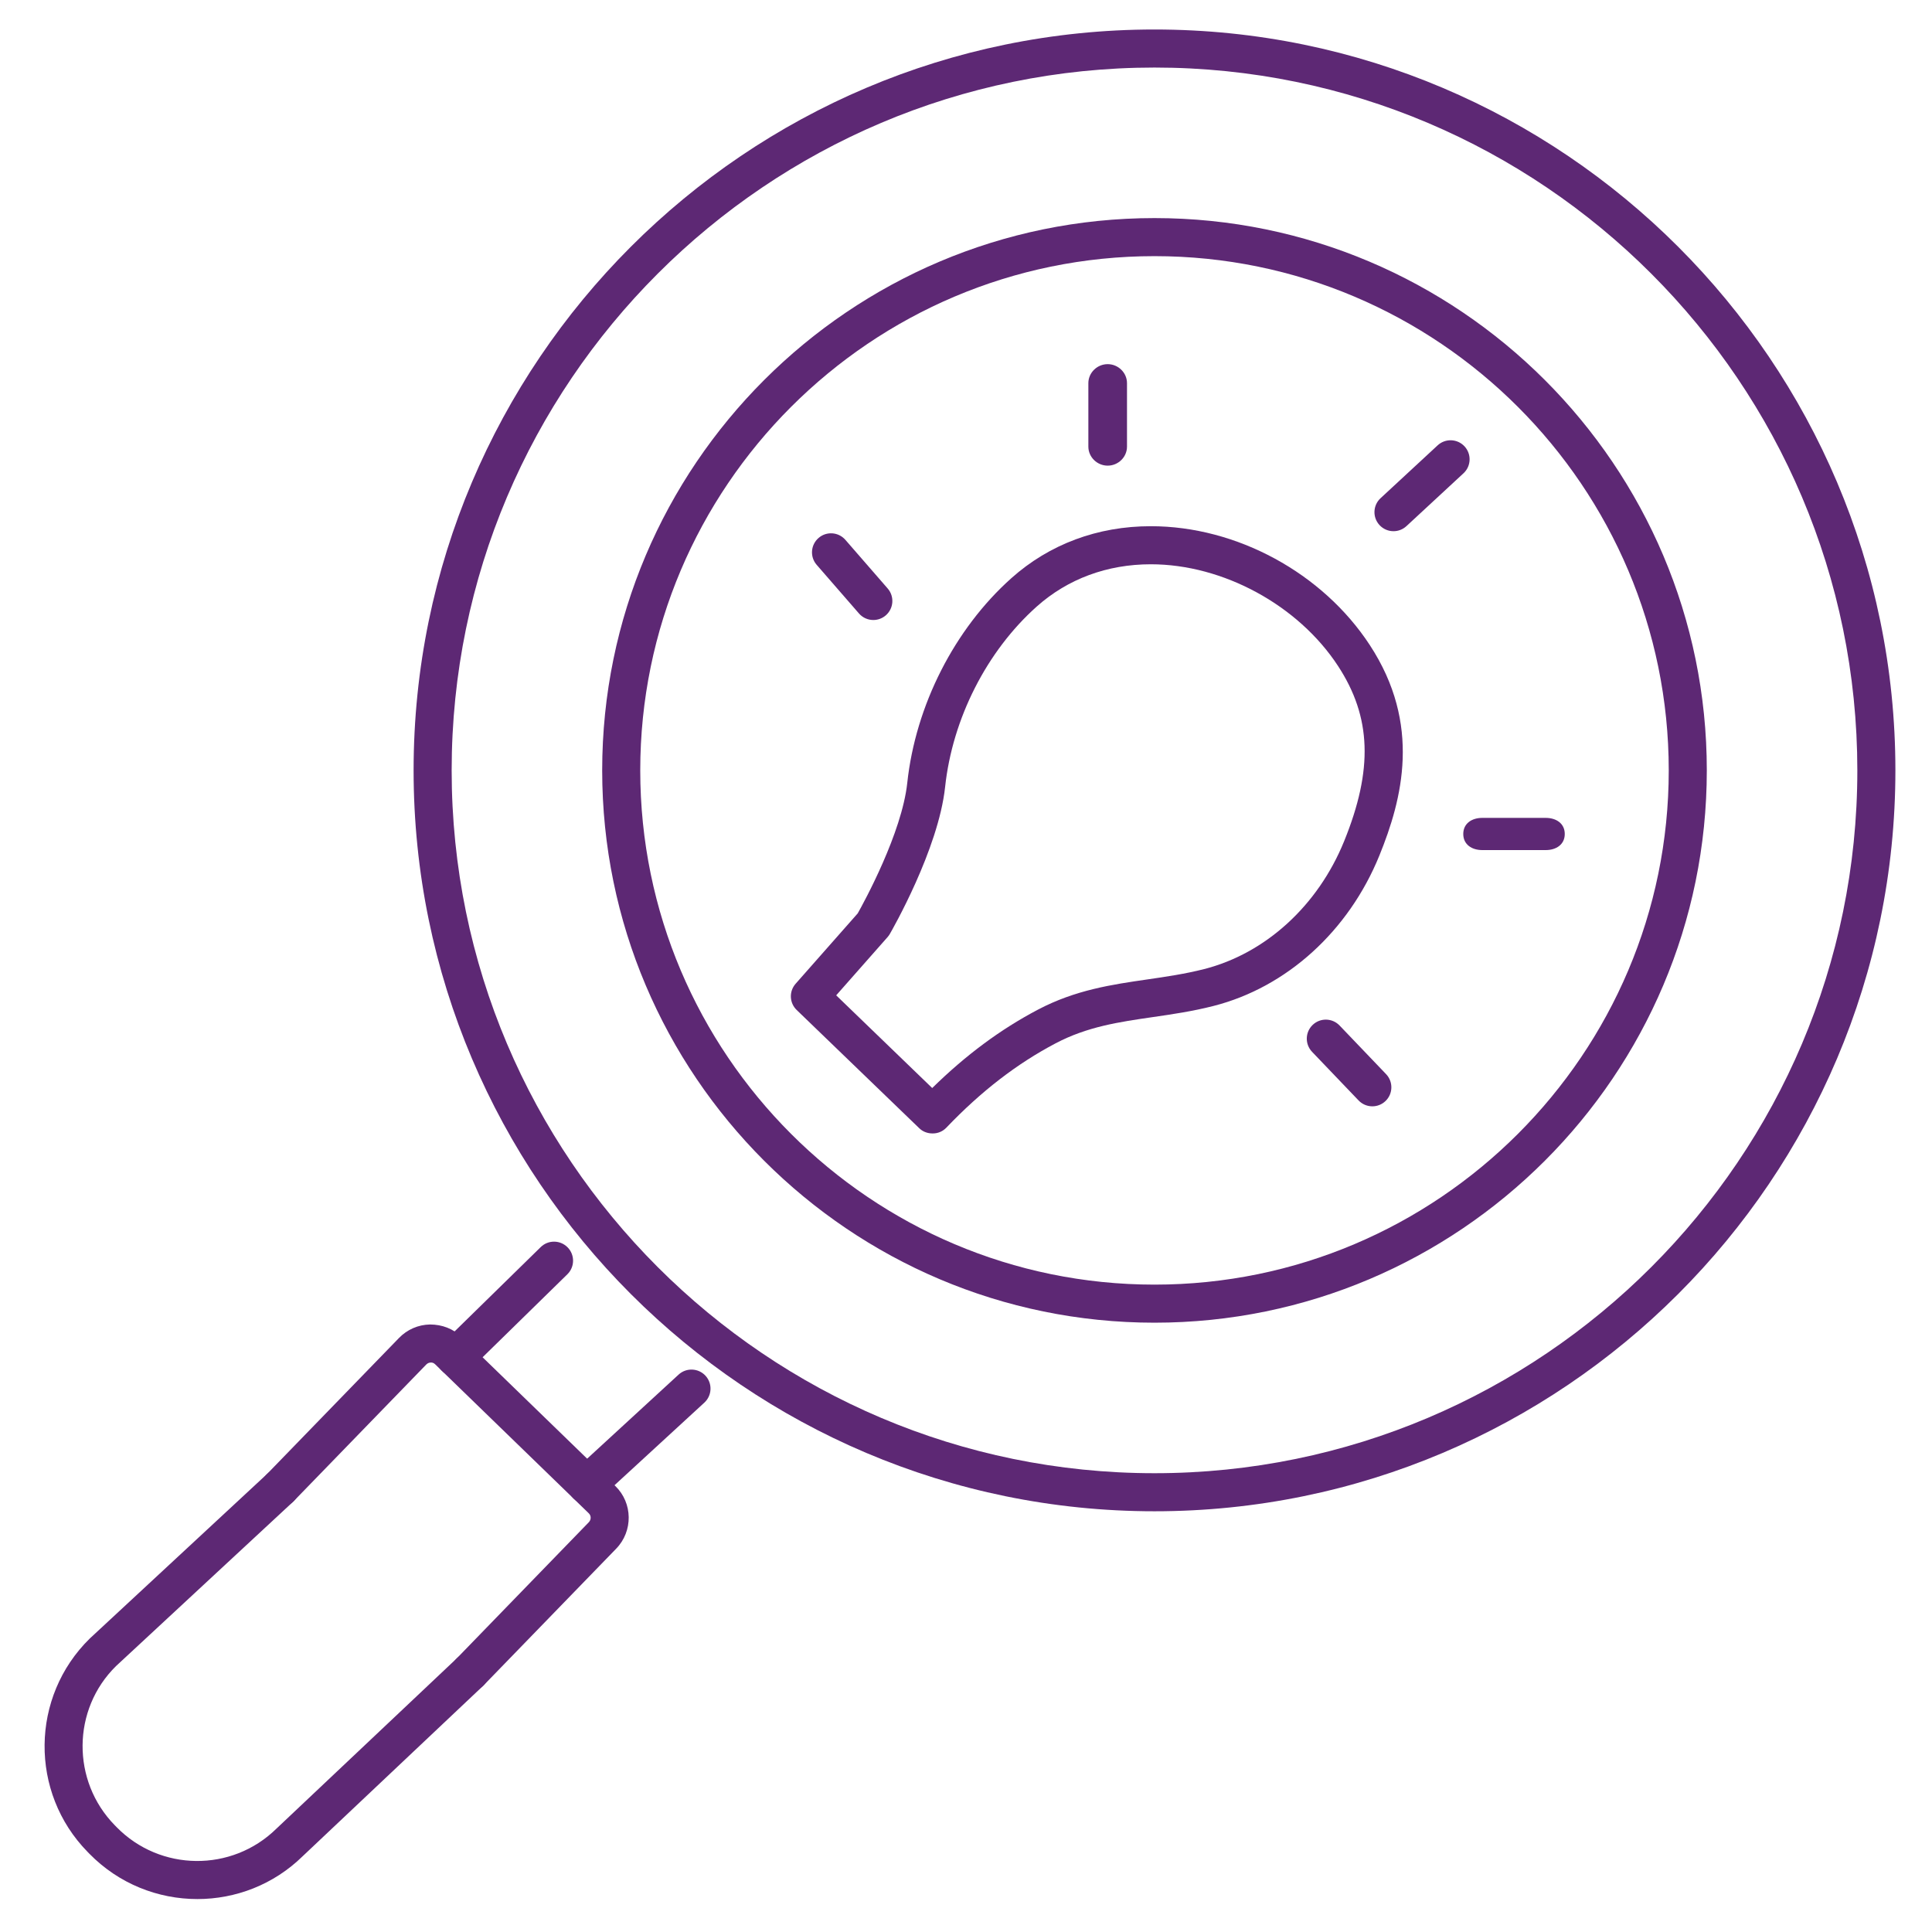 <?xml version="1.0" encoding="utf-8"?>
<!-- Generator: Adobe Illustrator 16.0.0, SVG Export Plug-In . SVG Version: 6.00 Build 0)  -->
<!DOCTYPE svg PUBLIC "-//W3C//DTD SVG 1.1//EN" "http://www.w3.org/Graphics/SVG/1.1/DTD/svg11.dtd">
<svg version="1.1" id="Layer_1" xmlns="http://www.w3.org/2000/svg" xmlns:xlink="http://www.w3.org/1999/xlink" x="0px" y="0px"
	 width="300px" height="300px" viewBox="0 0 300 300" enable-background="new 0 0 300 300" xml:space="preserve">
<path fill="#5D2874" d="M179.269,234.67c-63.437,0-115.046-51.608-115.046-115.044c0-63.437,51.609-115.046,115.046-115.046
	s115.047,51.61,115.047,115.046C294.315,183.062,242.705,234.67,179.269,234.67z M179.269,10.489
	c-60.177,0-109.136,48.958-109.136,109.136c0,60.177,48.959,109.134,109.136,109.134c60.178,0,109.137-48.957,109.137-109.134
	C288.405,59.448,239.446,10.489,179.269,10.489z"/>
<path fill="#5D2874" d="M179.269,205.387c-47.289,0-85.762-38.474-85.762-85.761c0-47.289,38.473-85.762,85.762-85.762
	c47.29,0,85.763,38.473,85.763,85.762C265.031,166.913,226.559,205.387,179.269,205.387z M179.269,39.774
	c-44.031,0-79.852,35.82-79.852,79.851c0,44.029,35.821,79.851,79.852,79.851c44.03,0,79.853-35.822,79.853-79.851
	C259.121,75.595,223.299,39.774,179.269,39.774z"/>
<g>
	<path fill="#5D2874" d="M30.648,294.885c-6.085,0-12.171-2.347-16.76-7.03l-0.283-0.29c-9.041-9.225-8.888-24.096,0.344-33.145
		l27.535-25.554c1.197-1.107,3.066-1.04,4.177,0.156c1.109,1.196,1.04,3.066-0.156,4.177l-27.477,25.498
		c-6.847,6.713-6.961,17.832-0.198,24.735l0.284,0.29c6.762,6.898,17.881,7.016,24.788,0.25l28.051-26.486
		c1.188-1.12,3.056-1.067,4.178,0.121c1.119,1.187,1.066,3.056-0.12,4.178l-28.011,26.446
		C42.468,292.671,36.559,294.885,30.648,294.885z"/>
	<path fill="#5D2874" d="M72.979,262.591c-0.742,0-1.483-0.277-2.057-0.832c-1.172-1.138-1.2-3.01-0.063-4.18l20.574-21.21
		c0.38-0.393,0.378-1.008-0.002-1.378L67.564,211.84c-0.231-0.227-0.48-0.279-0.678-0.265c-0.152,0.001-0.445,0.047-0.695,0.304
		l-20.576,21.21c-1.137,1.174-3.008,1.2-4.179,0.064c-1.172-1.136-1.199-3.007-0.063-4.178l20.576-21.21
		c1.278-1.32,2.992-2.066,4.827-2.101c1.864,0.004,3.585,0.652,4.905,1.934l23.868,23.151c2.718,2.641,2.774,7.008,0.125,9.734
		l-20.573,21.208C74.521,262.291,73.751,262.591,72.979,262.591z"/>
	<path fill="#5D2874" d="M70.702,213.722c-0.767,0-1.533-0.296-2.112-0.887c-1.142-1.168-1.122-3.037,0.044-4.18l15.329-15.009
		c1.166-1.141,3.036-1.121,4.179,0.045c1.142,1.167,1.122,3.038-0.044,4.181l-15.33,15.007
		C72.194,213.44,71.447,213.722,70.702,213.722z"/>
	<path fill="#5D2874" d="M91.119,233.523c-0.798,0-1.594-0.321-2.176-0.953c-1.105-1.202-1.027-3.073,0.175-4.178l16.255-14.945
		c1.201-1.103,3.07-1.023,4.175,0.175c1.105,1.202,1.026,3.072-0.175,4.177l-16.256,14.945
		C92.55,233.266,91.833,233.523,91.119,233.523z"/>
</g>
<path fill="#5D2874" d="M135.61,96.274c-0.826,0-1.647-0.344-2.231-1.016l-6.567-7.552c-1.071-1.231-0.941-3.098,0.291-4.169
	c1.231-1.073,3.097-0.941,4.169,0.291l6.567,7.552c1.072,1.231,0.941,3.098-0.291,4.169
	C136.988,96.036,136.298,96.274,135.61,96.274z"/>
<path fill="#5D2874" d="M172,72.305c-1.633,0-3-1.323-3-2.955V59.5c0-1.632,1.367-2.955,3-2.955c1.631,0,3,1.323,3,2.955v9.85
	C175,70.982,173.631,72.305,172,72.305z"/>
<path fill="#5D2874" d="M216.379,82.484c-0.794,0-1.585-0.319-2.168-0.948c-1.107-1.197-1.037-3.067,0.16-4.176l8.864-8.208
	c1.199-1.108,3.066-1.038,4.178,0.16c1.107,1.198,1.036,3.067-0.16,4.176l-8.864,8.209
	C217.818,82.224,217.099,82.484,216.379,82.484z"/>
<path fill="#5D2874" d="M240.02,132h-9.851c-1.631,0-2.954-0.867-2.954-2.5c0-1.632,1.323-2.5,2.954-2.5h9.851
	c1.631,0,2.955,0.868,2.955,2.5C242.975,131.133,241.65,132,240.02,132z"/>
<path fill="#5D2874" d="M213.096,171.79c-0.777,0-1.555-0.306-2.136-0.912l-7.222-7.55c-1.127-1.18-1.088-3.053,0.092-4.18
	c1.179-1.129,3.047-1.087,4.179,0.093l7.222,7.551c1.127,1.18,1.087,3.052-0.093,4.179
	C214.565,171.519,213.83,171.79,213.096,171.79z"/>
<path fill="#5D2874" d="M144.804,176c-0.766,0-1.501-0.266-2.053-0.801l-19.044-18.37c-1.137-1.1-1.209-2.887-0.164-4.071
	l9.647-10.934c0.983-1.75,6.855-12.475,7.69-20.255c1.289-12.028,7.335-23.914,16.173-31.799c5.912-5.273,13.396-8.061,21.647-8.061
	c13.32,0,26.67,7.248,34.007,18.462c8.073,12.334,5.033,23.941,1.483,32.675c-4.768,11.734-14.397,20.466-25.76,23.359
	c-3.277,0.837-6.406,1.291-9.434,1.73c-5.214,0.757-10.14,1.473-15.07,4.065c-5.994,3.154-11.552,7.422-16.987,13.113
	c-0.545,0.568-1.292,0.886-2.078,0.886C144.844,176,144.822,176,144.804,176z M129.844,154.555l14.909,14.395
	c5.23-5.132,10.627-9.129,16.423-12.176c5.829-3.069,11.493-3.892,16.972-4.687c2.875-0.418,5.849-0.85,8.824-1.607
	c9.553-2.434,17.681-9.858,21.744-19.859c4.526-11.138,4.242-19.277-0.952-27.214c-6.18-9.442-17.859-15.786-29.063-15.786
	c-6.775,0-12.901,2.268-17.713,6.559c-7.774,6.937-13.094,17.411-14.232,28.021c-1.039,9.704-8.283,22.302-8.59,22.834
	c-0.098,0.169-0.212,0.328-0.34,0.473L129.844,154.555z"/>
<g>
	<circle fill="none" stroke="#5D2874" stroke-width="3" stroke-miterlimit="10" cx="424.163" cy="138.521" r="56.899"/>
	<circle fill="none" stroke="#5D2874" stroke-width="3" stroke-miterlimit="10" cx="424.163" cy="138.521" r="42.034"/>
	<g>
		<path fill="none" stroke="#5D2874" stroke-width="3" stroke-miterlimit="10" d="M370.209,209.592l-14.219,13.425
			c-4.104,4.02-10.688,3.951-14.706-0.15l-0.142-0.146c-4.021-4.103-3.951-10.685,0.15-14.705l13.948-12.943"/>
		<path fill="none" stroke="#5D2874" stroke-width="3" stroke-miterlimit="10" d="M355.241,195.072l10.444-10.767
			c0.769-0.793,2.031-0.817,2.818-0.053l12.116,11.753c0.787,0.765,0.802,2.026,0.032,2.819l-10.443,10.767"/>
		
			<line fill="none" stroke="#5D2874" stroke-width="3" stroke-miterlimit="10" x1="376.834" y1="177.167" x2="369.053" y2="184.785"/>
		
			<line fill="none" stroke="#5D2874" stroke-width="3" stroke-miterlimit="10" x1="387.667" y1="187.25" x2="379.416" y2="194.837"/>
	</g>
	<line fill="none" stroke="#5D2874" stroke-width="3" stroke-miterlimit="10" x1="398.666" y1="121.333" x2="402" y2="125.167"/>
	<line fill="none" stroke="#5D2874" stroke-width="3" stroke-miterlimit="10" x1="420.5" y1="108" x2="420.5" y2="113"/>
	<line fill="none" stroke="#5D2874" stroke-width="3" stroke-miterlimit="10" x1="447.5" y1="114" x2="443" y2="118.167"/>
	<line fill="none" stroke="#5D2874" stroke-width="3" stroke-miterlimit="10" x1="450" y1="143.5" x2="455" y2="143.5"/>
	<line fill="none" stroke="#5D2874" stroke-width="3" stroke-miterlimit="10" x1="437.667" y1="159.667" x2="441.333" y2="163.5"/>
	<path fill="none" stroke="#5D2874" stroke-width="3" stroke-linecap="round" stroke-linejoin="round" stroke-miterlimit="10" d="
		M397,156.334l5-5.667c0,0,3.667-6.333,4.167-11c0.61-5.692,3.46-11.384,7.718-15.183c7.876-7.026,20.544-3.351,25.997,4.981
		c3.3,5.042,2.774,9.895,0.618,15.2c-2.129,5.24-6.501,9.554-12.057,10.969c-4.469,1.139-8.531,0.84-12.767,3.068
		c-3.395,1.785-6.366,4.195-9.01,6.963L397,156.334z"/>
</g>
</svg>
